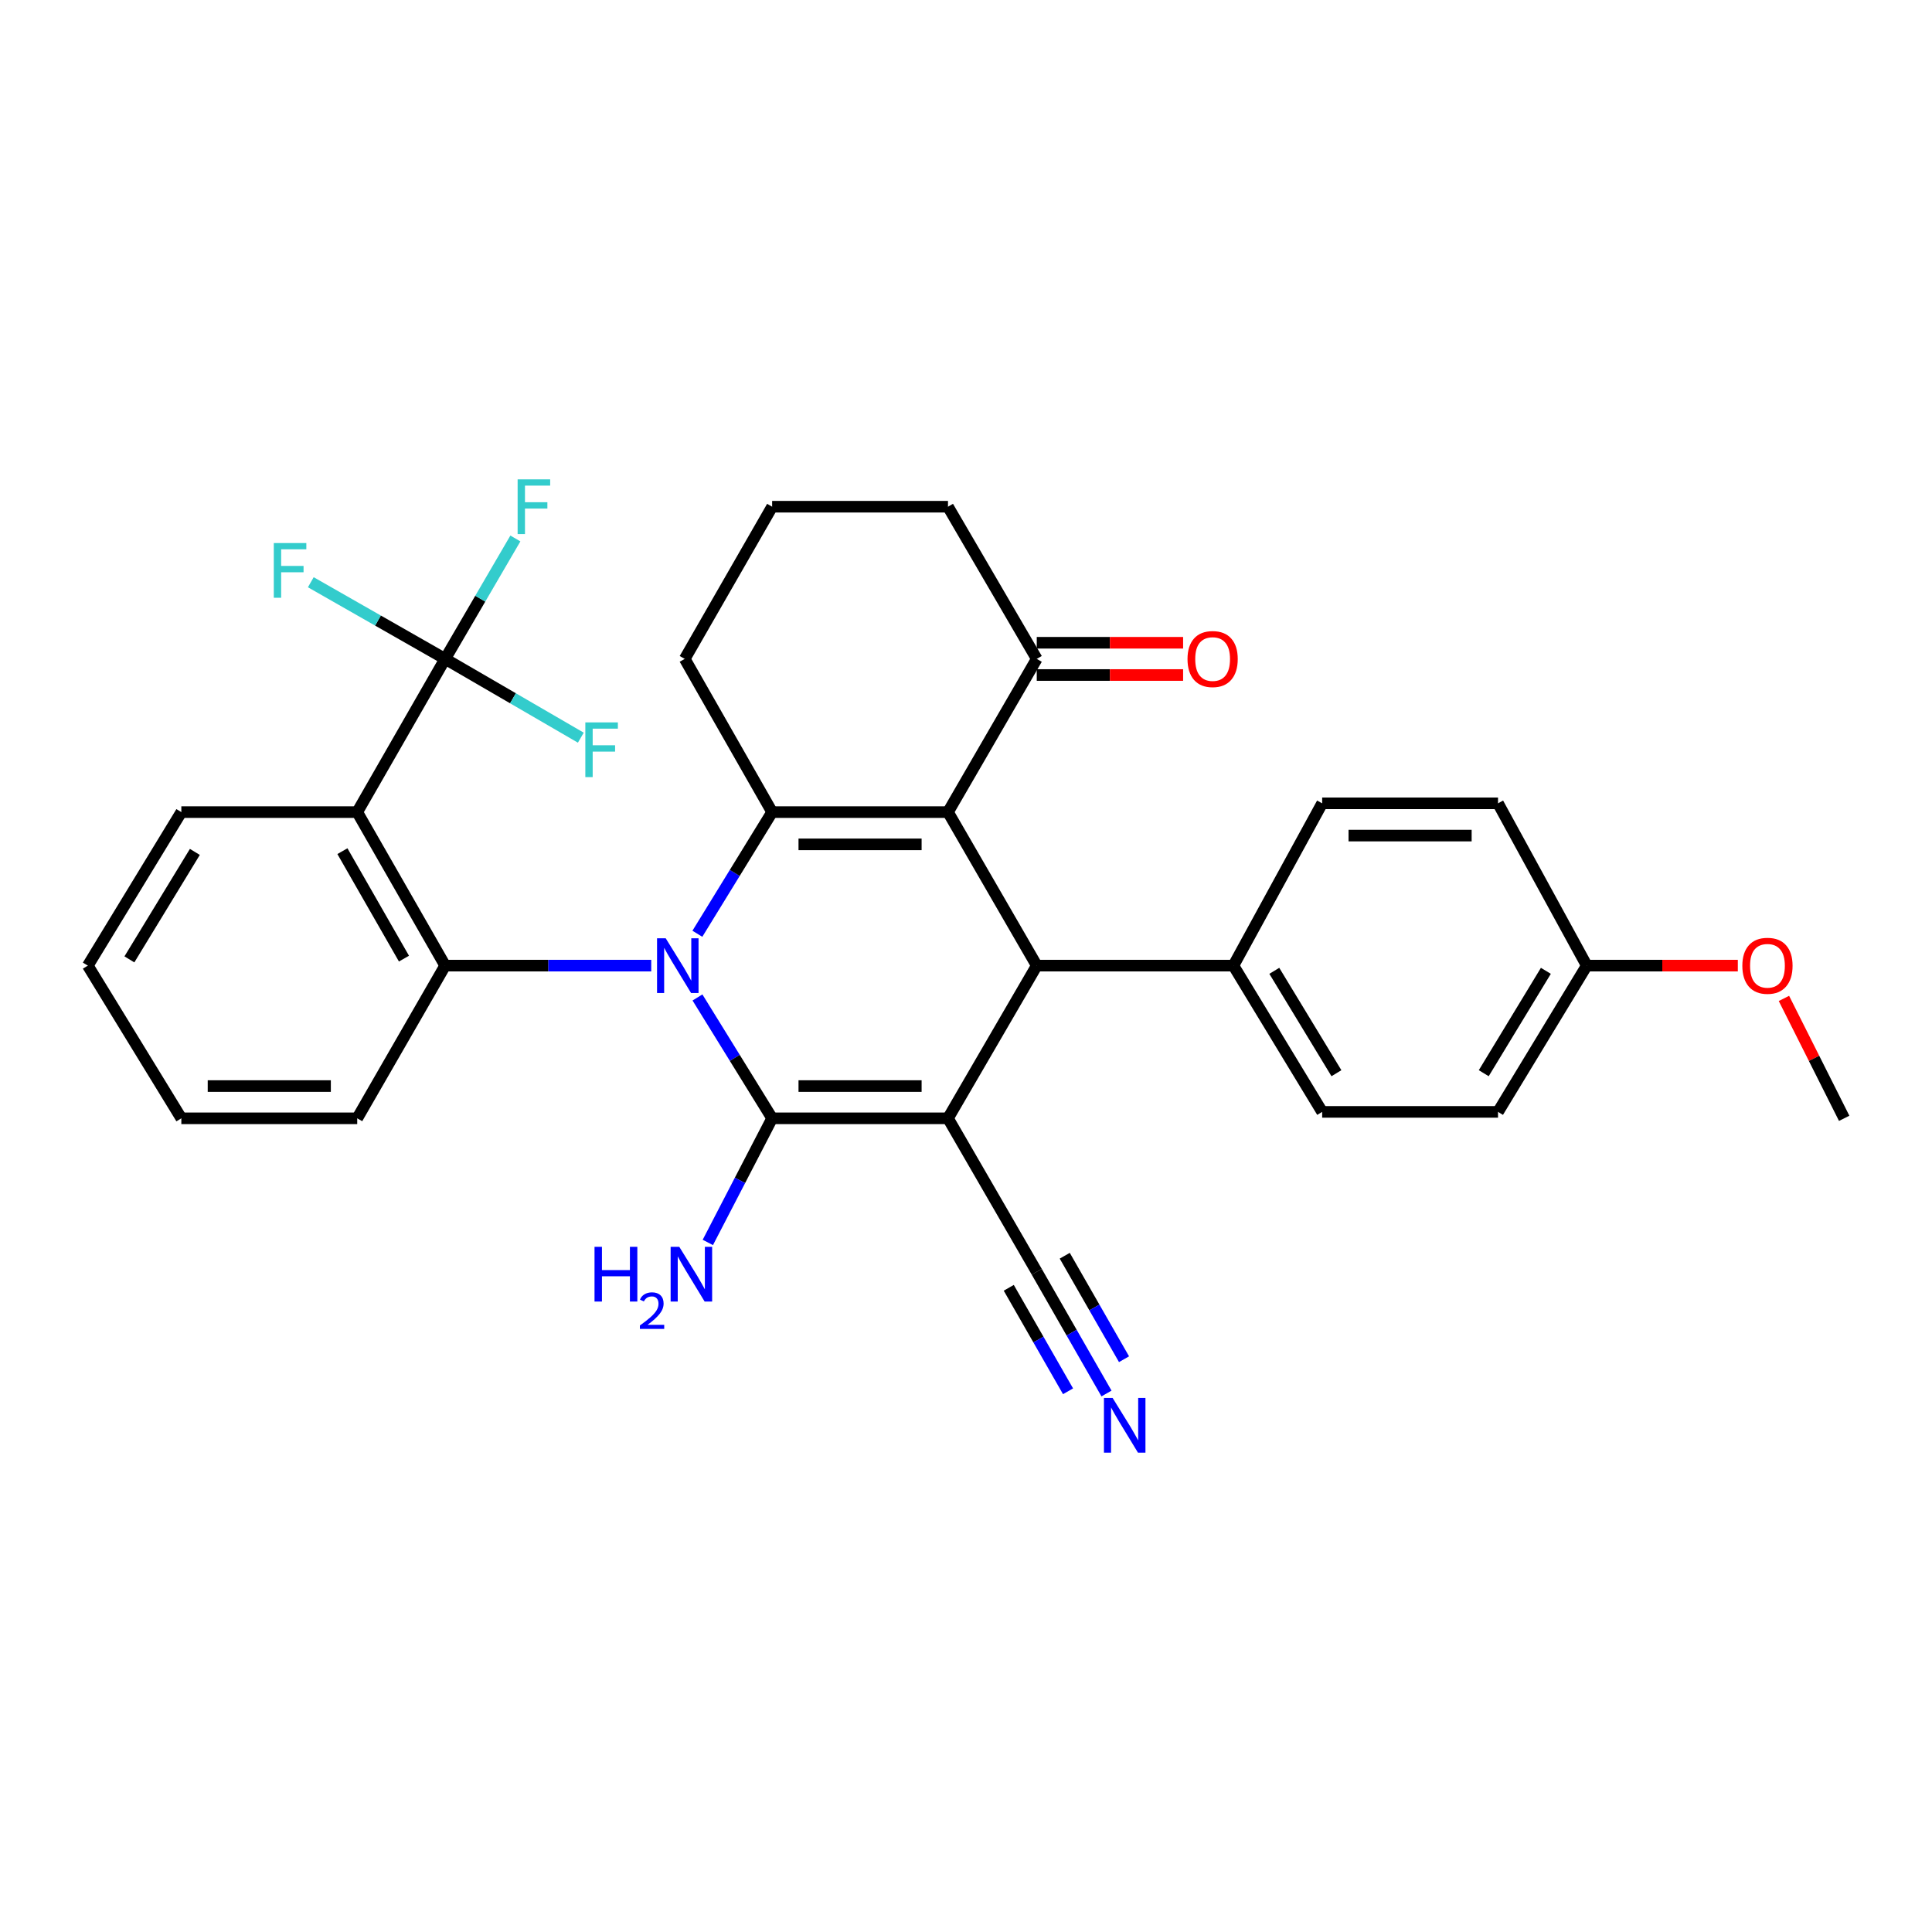 <?xml version='1.0' encoding='iso-8859-1'?>
<svg version='1.1' baseProfile='full'
              xmlns='http://www.w3.org/2000/svg'
                      xmlns:rdkit='http://www.rdkit.org/xml'
                      xmlns:xlink='http://www.w3.org/1999/xlink'
                  xml:space='preserve'
width='1000px' height='1000px' viewBox='0 0 1000 1000'>
<!-- END OF HEADER -->
<rect style='opacity:1.0;fill:#FFFFFF;stroke:none' width='1000' height='1000' x='0' y='0'> </rect>
<path class='bond-1' d='M 361.009,516.288 L 380.333,547.564' style='fill:none;fill-rule:evenodd;stroke:#0000FF;stroke-width:6px;stroke-linecap:butt;stroke-linejoin:miter;stroke-opacity:1' />
<path class='bond-1' d='M 380.333,547.564 L 399.657,578.84' style='fill:none;fill-rule:evenodd;stroke:#000000;stroke-width:6px;stroke-linecap:butt;stroke-linejoin:miter;stroke-opacity:1' />
<path class='bond-3' d='M 360.96,483.314 L 380.308,451.828' style='fill:none;fill-rule:evenodd;stroke:#0000FF;stroke-width:6px;stroke-linecap:butt;stroke-linejoin:miter;stroke-opacity:1' />
<path class='bond-3' d='M 380.308,451.828 L 399.657,420.343' style='fill:none;fill-rule:evenodd;stroke:#000000;stroke-width:6px;stroke-linecap:butt;stroke-linejoin:miter;stroke-opacity:1' />
<path class='bond-5' d='M 337.075,499.805 L 283.742,499.805' style='fill:none;fill-rule:evenodd;stroke:#0000FF;stroke-width:6px;stroke-linecap:butt;stroke-linejoin:miter;stroke-opacity:1' />
<path class='bond-5' d='M 283.742,499.805 L 230.408,499.805' style='fill:none;fill-rule:evenodd;stroke:#000000;stroke-width:6px;stroke-linecap:butt;stroke-linejoin:miter;stroke-opacity:1' />
<path class='bond-0' d='M 490.677,578.84 L 399.657,578.84' style='fill:none;fill-rule:evenodd;stroke:#000000;stroke-width:6px;stroke-linecap:butt;stroke-linejoin:miter;stroke-opacity:1' />
<path class='bond-0' d='M 477.024,562.143 L 413.31,562.143' style='fill:none;fill-rule:evenodd;stroke:#000000;stroke-width:6px;stroke-linecap:butt;stroke-linejoin:miter;stroke-opacity:1' />
<path class='bond-8' d='M 490.677,578.84 L 536.623,658.265' style='fill:none;fill-rule:evenodd;stroke:#000000;stroke-width:6px;stroke-linecap:butt;stroke-linejoin:miter;stroke-opacity:1' />
<path class='bond-31' d='M 490.677,578.84 L 536.623,499.805' style='fill:none;fill-rule:evenodd;stroke:#000000;stroke-width:6px;stroke-linecap:butt;stroke-linejoin:miter;stroke-opacity:1' />
<path class='bond-12' d='M 399.657,578.84 L 383.014,610.963' style='fill:none;fill-rule:evenodd;stroke:#000000;stroke-width:6px;stroke-linecap:butt;stroke-linejoin:miter;stroke-opacity:1' />
<path class='bond-12' d='M 383.014,610.963 L 366.37,643.086' style='fill:none;fill-rule:evenodd;stroke:#0000FF;stroke-width:6px;stroke-linecap:butt;stroke-linejoin:miter;stroke-opacity:1' />
<path class='bond-2' d='M 490.677,420.343 L 399.657,420.343' style='fill:none;fill-rule:evenodd;stroke:#000000;stroke-width:6px;stroke-linecap:butt;stroke-linejoin:miter;stroke-opacity:1' />
<path class='bond-2' d='M 477.024,437.041 L 413.31,437.041' style='fill:none;fill-rule:evenodd;stroke:#000000;stroke-width:6px;stroke-linecap:butt;stroke-linejoin:miter;stroke-opacity:1' />
<path class='bond-4' d='M 490.677,420.343 L 536.623,499.805' style='fill:none;fill-rule:evenodd;stroke:#000000;stroke-width:6px;stroke-linecap:butt;stroke-linejoin:miter;stroke-opacity:1' />
<path class='bond-9' d='M 490.677,420.343 L 536.623,341.039' style='fill:none;fill-rule:evenodd;stroke:#000000;stroke-width:6px;stroke-linecap:butt;stroke-linejoin:miter;stroke-opacity:1' />
<path class='bond-19' d='M 399.657,420.343 L 354.416,341.039' style='fill:none;fill-rule:evenodd;stroke:#000000;stroke-width:6px;stroke-linecap:butt;stroke-linejoin:miter;stroke-opacity:1' />
<path class='bond-11' d='M 536.623,499.805 L 638.414,499.805' style='fill:none;fill-rule:evenodd;stroke:#000000;stroke-width:6px;stroke-linecap:butt;stroke-linejoin:miter;stroke-opacity:1' />
<path class='bond-6' d='M 230.408,499.805 L 184.898,420.343' style='fill:none;fill-rule:evenodd;stroke:#000000;stroke-width:6px;stroke-linecap:butt;stroke-linejoin:miter;stroke-opacity:1' />
<path class='bond-6' d='M 209.092,496.184 L 177.235,440.561' style='fill:none;fill-rule:evenodd;stroke:#000000;stroke-width:6px;stroke-linecap:butt;stroke-linejoin:miter;stroke-opacity:1' />
<path class='bond-21' d='M 230.408,499.805 L 184.898,578.84' style='fill:none;fill-rule:evenodd;stroke:#000000;stroke-width:6px;stroke-linecap:butt;stroke-linejoin:miter;stroke-opacity:1' />
<path class='bond-7' d='M 184.898,420.343 L 230.408,341.039' style='fill:none;fill-rule:evenodd;stroke:#000000;stroke-width:6px;stroke-linecap:butt;stroke-linejoin:miter;stroke-opacity:1' />
<path class='bond-20' d='M 184.898,420.343 L 93.859,420.343' style='fill:none;fill-rule:evenodd;stroke:#000000;stroke-width:6px;stroke-linecap:butt;stroke-linejoin:miter;stroke-opacity:1' />
<path class='bond-14' d='M 230.408,341.039 L 195.639,321.201' style='fill:none;fill-rule:evenodd;stroke:#000000;stroke-width:6px;stroke-linecap:butt;stroke-linejoin:miter;stroke-opacity:1' />
<path class='bond-14' d='M 195.639,321.201 L 160.87,301.363' style='fill:none;fill-rule:evenodd;stroke:#33CCCC;stroke-width:6px;stroke-linecap:butt;stroke-linejoin:miter;stroke-opacity:1' />
<path class='bond-15' d='M 230.408,341.039 L 248.583,309.876' style='fill:none;fill-rule:evenodd;stroke:#000000;stroke-width:6px;stroke-linecap:butt;stroke-linejoin:miter;stroke-opacity:1' />
<path class='bond-15' d='M 248.583,309.876 L 266.757,278.712' style='fill:none;fill-rule:evenodd;stroke:#33CCCC;stroke-width:6px;stroke-linecap:butt;stroke-linejoin:miter;stroke-opacity:1' />
<path class='bond-16' d='M 230.408,341.039 L 265.519,361.43' style='fill:none;fill-rule:evenodd;stroke:#000000;stroke-width:6px;stroke-linecap:butt;stroke-linejoin:miter;stroke-opacity:1' />
<path class='bond-16' d='M 265.519,361.43 L 300.63,381.821' style='fill:none;fill-rule:evenodd;stroke:#33CCCC;stroke-width:6px;stroke-linecap:butt;stroke-linejoin:miter;stroke-opacity:1' />
<path class='bond-10' d='M 536.623,658.265 L 554.672,689.772' style='fill:none;fill-rule:evenodd;stroke:#000000;stroke-width:6px;stroke-linecap:butt;stroke-linejoin:miter;stroke-opacity:1' />
<path class='bond-10' d='M 554.672,689.772 L 572.72,721.278' style='fill:none;fill-rule:evenodd;stroke:#0000FF;stroke-width:6px;stroke-linecap:butt;stroke-linejoin:miter;stroke-opacity:1' />
<path class='bond-10' d='M 522.135,666.565 L 537.476,693.345' style='fill:none;fill-rule:evenodd;stroke:#000000;stroke-width:6px;stroke-linecap:butt;stroke-linejoin:miter;stroke-opacity:1' />
<path class='bond-10' d='M 537.476,693.345 L 552.817,720.126' style='fill:none;fill-rule:evenodd;stroke:#0000FF;stroke-width:6px;stroke-linecap:butt;stroke-linejoin:miter;stroke-opacity:1' />
<path class='bond-10' d='M 551.112,649.966 L 566.453,676.746' style='fill:none;fill-rule:evenodd;stroke:#000000;stroke-width:6px;stroke-linecap:butt;stroke-linejoin:miter;stroke-opacity:1' />
<path class='bond-10' d='M 566.453,676.746 L 581.794,703.526' style='fill:none;fill-rule:evenodd;stroke:#0000FF;stroke-width:6px;stroke-linecap:butt;stroke-linejoin:miter;stroke-opacity:1' />
<path class='bond-13' d='M 536.623,349.388 L 574.5,349.388' style='fill:none;fill-rule:evenodd;stroke:#000000;stroke-width:6px;stroke-linecap:butt;stroke-linejoin:miter;stroke-opacity:1' />
<path class='bond-13' d='M 574.5,349.388 L 612.377,349.388' style='fill:none;fill-rule:evenodd;stroke:#FF0000;stroke-width:6px;stroke-linecap:butt;stroke-linejoin:miter;stroke-opacity:1' />
<path class='bond-13' d='M 536.623,332.69 L 574.5,332.69' style='fill:none;fill-rule:evenodd;stroke:#000000;stroke-width:6px;stroke-linecap:butt;stroke-linejoin:miter;stroke-opacity:1' />
<path class='bond-13' d='M 574.5,332.69 L 612.377,332.69' style='fill:none;fill-rule:evenodd;stroke:#FF0000;stroke-width:6px;stroke-linecap:butt;stroke-linejoin:miter;stroke-opacity:1' />
<path class='bond-33' d='M 536.623,341.039 L 490.677,262.273' style='fill:none;fill-rule:evenodd;stroke:#000000;stroke-width:6px;stroke-linecap:butt;stroke-linejoin:miter;stroke-opacity:1' />
<path class='bond-17' d='M 638.414,499.805 L 684.351,575.51' style='fill:none;fill-rule:evenodd;stroke:#000000;stroke-width:6px;stroke-linecap:butt;stroke-linejoin:miter;stroke-opacity:1' />
<path class='bond-17' d='M 659.579,502.499 L 691.735,555.492' style='fill:none;fill-rule:evenodd;stroke:#000000;stroke-width:6px;stroke-linecap:butt;stroke-linejoin:miter;stroke-opacity:1' />
<path class='bond-18' d='M 638.414,499.805 L 684.351,415.798' style='fill:none;fill-rule:evenodd;stroke:#000000;stroke-width:6px;stroke-linecap:butt;stroke-linejoin:miter;stroke-opacity:1' />
<path class='bond-24' d='M 684.351,575.51 L 775.371,575.51' style='fill:none;fill-rule:evenodd;stroke:#000000;stroke-width:6px;stroke-linecap:butt;stroke-linejoin:miter;stroke-opacity:1' />
<path class='bond-23' d='M 684.351,415.798 L 775.371,415.798' style='fill:none;fill-rule:evenodd;stroke:#000000;stroke-width:6px;stroke-linecap:butt;stroke-linejoin:miter;stroke-opacity:1' />
<path class='bond-23' d='M 698.004,432.495 L 761.718,432.495' style='fill:none;fill-rule:evenodd;stroke:#000000;stroke-width:6px;stroke-linecap:butt;stroke-linejoin:miter;stroke-opacity:1' />
<path class='bond-27' d='M 354.416,341.039 L 399.657,262.273' style='fill:none;fill-rule:evenodd;stroke:#000000;stroke-width:6px;stroke-linecap:butt;stroke-linejoin:miter;stroke-opacity:1' />
<path class='bond-32' d='M 93.859,420.343 L 45.455,499.805' style='fill:none;fill-rule:evenodd;stroke:#000000;stroke-width:6px;stroke-linecap:butt;stroke-linejoin:miter;stroke-opacity:1' />
<path class='bond-32' d='M 100.858,440.949 L 66.975,496.573' style='fill:none;fill-rule:evenodd;stroke:#000000;stroke-width:6px;stroke-linecap:butt;stroke-linejoin:miter;stroke-opacity:1' />
<path class='bond-30' d='M 184.898,578.84 L 93.859,578.84' style='fill:none;fill-rule:evenodd;stroke:#000000;stroke-width:6px;stroke-linecap:butt;stroke-linejoin:miter;stroke-opacity:1' />
<path class='bond-30' d='M 171.242,562.143 L 107.515,562.143' style='fill:none;fill-rule:evenodd;stroke:#000000;stroke-width:6px;stroke-linecap:butt;stroke-linejoin:miter;stroke-opacity:1' />
<path class='bond-22' d='M 821.308,499.805 L 775.371,415.798' style='fill:none;fill-rule:evenodd;stroke:#000000;stroke-width:6px;stroke-linecap:butt;stroke-linejoin:miter;stroke-opacity:1' />
<path class='bond-25' d='M 821.308,499.805 L 860.401,499.805' style='fill:none;fill-rule:evenodd;stroke:#000000;stroke-width:6px;stroke-linecap:butt;stroke-linejoin:miter;stroke-opacity:1' />
<path class='bond-25' d='M 860.401,499.805 L 899.495,499.805' style='fill:none;fill-rule:evenodd;stroke:#FF0000;stroke-width:6px;stroke-linecap:butt;stroke-linejoin:miter;stroke-opacity:1' />
<path class='bond-34' d='M 821.308,499.805 L 775.371,575.51' style='fill:none;fill-rule:evenodd;stroke:#000000;stroke-width:6px;stroke-linecap:butt;stroke-linejoin:miter;stroke-opacity:1' />
<path class='bond-34' d='M 800.142,502.499 L 767.986,555.492' style='fill:none;fill-rule:evenodd;stroke:#000000;stroke-width:6px;stroke-linecap:butt;stroke-linejoin:miter;stroke-opacity:1' />
<path class='bond-28' d='M 923.36,516.776 L 938.953,547.808' style='fill:none;fill-rule:evenodd;stroke:#FF0000;stroke-width:6px;stroke-linecap:butt;stroke-linejoin:miter;stroke-opacity:1' />
<path class='bond-28' d='M 938.953,547.808 L 954.545,578.84' style='fill:none;fill-rule:evenodd;stroke:#000000;stroke-width:6px;stroke-linecap:butt;stroke-linejoin:miter;stroke-opacity:1' />
<path class='bond-26' d='M 490.677,262.273 L 399.657,262.273' style='fill:none;fill-rule:evenodd;stroke:#000000;stroke-width:6px;stroke-linecap:butt;stroke-linejoin:miter;stroke-opacity:1' />
<path class='bond-29' d='M 45.455,499.805 L 93.859,578.84' style='fill:none;fill-rule:evenodd;stroke:#000000;stroke-width:6px;stroke-linecap:butt;stroke-linejoin:miter;stroke-opacity:1' />
<path  class='atom-0' d='M 344.566 485.645
L 353.846 500.645
Q 354.766 502.125, 356.246 504.805
Q 357.726 507.485, 357.806 507.645
L 357.806 485.645
L 361.566 485.645
L 361.566 513.965
L 357.686 513.965
L 347.726 497.565
Q 346.566 495.645, 345.326 493.445
Q 344.126 491.245, 343.766 490.565
L 343.766 513.965
L 340.086 513.965
L 340.086 485.645
L 344.566 485.645
' fill='#0000FF'/>
<path  class='atom-11' d='M 575.883 723.567
L 585.163 738.567
Q 586.083 740.047, 587.563 742.727
Q 589.043 745.407, 589.123 745.567
L 589.123 723.567
L 592.883 723.567
L 592.883 751.887
L 589.003 751.887
L 579.043 735.487
Q 577.883 733.567, 576.643 731.367
Q 575.443 729.167, 575.083 728.487
L 575.083 751.887
L 571.403 751.887
L 571.403 723.567
L 575.883 723.567
' fill='#0000FF'/>
<path  class='atom-13' d='M 307.724 645.358
L 311.564 645.358
L 311.564 657.398
L 326.044 657.398
L 326.044 645.358
L 329.884 645.358
L 329.884 673.678
L 326.044 673.678
L 326.044 660.598
L 311.564 660.598
L 311.564 673.678
L 307.724 673.678
L 307.724 645.358
' fill='#0000FF'/>
<path  class='atom-13' d='M 331.257 672.684
Q 331.944 670.915, 333.58 669.938
Q 335.217 668.935, 337.488 668.935
Q 340.312 668.935, 341.896 670.466
Q 343.48 671.998, 343.48 674.717
Q 343.48 677.489, 341.421 680.076
Q 339.388 682.663, 335.164 685.726
L 343.797 685.726
L 343.797 687.838
L 331.204 687.838
L 331.204 686.069
Q 334.689 683.587, 336.748 681.739
Q 338.834 679.891, 339.837 678.228
Q 340.84 676.565, 340.84 674.849
Q 340.84 673.054, 339.943 672.05
Q 339.045 671.047, 337.488 671.047
Q 335.983 671.047, 334.98 671.654
Q 333.976 672.262, 333.264 673.608
L 331.257 672.684
' fill='#0000FF'/>
<path  class='atom-13' d='M 351.597 645.358
L 360.877 660.358
Q 361.797 661.838, 363.277 664.518
Q 364.757 667.198, 364.837 667.358
L 364.837 645.358
L 368.597 645.358
L 368.597 673.678
L 364.717 673.678
L 354.757 657.278
Q 353.597 655.358, 352.357 653.158
Q 351.157 650.958, 350.797 650.278
L 350.797 673.678
L 347.117 673.678
L 347.117 645.358
L 351.597 645.358
' fill='#0000FF'/>
<path  class='atom-14' d='M 614.653 341.119
Q 614.653 334.319, 618.013 330.519
Q 621.373 326.719, 627.653 326.719
Q 633.933 326.719, 637.293 330.519
Q 640.653 334.319, 640.653 341.119
Q 640.653 347.999, 637.253 351.919
Q 633.853 355.799, 627.653 355.799
Q 621.413 355.799, 618.013 351.919
Q 614.653 348.039, 614.653 341.119
M 627.653 352.599
Q 631.973 352.599, 634.293 349.719
Q 636.653 346.799, 636.653 341.119
Q 636.653 335.559, 634.293 332.759
Q 631.973 329.919, 627.653 329.919
Q 623.333 329.919, 620.973 332.719
Q 618.653 335.519, 618.653 341.119
Q 618.653 346.839, 620.973 349.719
Q 623.333 352.599, 627.653 352.599
' fill='#FF0000'/>
<path  class='atom-15' d='M 141.719 281.081
L 158.559 281.081
L 158.559 284.321
L 145.519 284.321
L 145.519 292.921
L 157.119 292.921
L 157.119 296.201
L 145.519 296.201
L 145.519 309.401
L 141.719 309.401
L 141.719 281.081
' fill='#33CCCC'/>
<path  class='atom-16' d='M 267.925 248.113
L 284.765 248.113
L 284.765 251.353
L 271.725 251.353
L 271.725 259.953
L 283.325 259.953
L 283.325 263.233
L 271.725 263.233
L 271.725 276.433
L 267.925 276.433
L 267.925 248.113
' fill='#33CCCC'/>
<path  class='atom-17' d='M 302.971 373.911
L 319.811 373.911
L 319.811 377.151
L 306.771 377.151
L 306.771 385.751
L 318.371 385.751
L 318.371 389.031
L 306.771 389.031
L 306.771 402.231
L 302.971 402.231
L 302.971 373.911
' fill='#33CCCC'/>
<path  class='atom-26' d='M 901.833 499.885
Q 901.833 493.085, 905.193 489.285
Q 908.553 485.485, 914.833 485.485
Q 921.113 485.485, 924.473 489.285
Q 927.833 493.085, 927.833 499.885
Q 927.833 506.765, 924.433 510.685
Q 921.033 514.565, 914.833 514.565
Q 908.593 514.565, 905.193 510.685
Q 901.833 506.805, 901.833 499.885
M 914.833 511.365
Q 919.153 511.365, 921.473 508.485
Q 923.833 505.565, 923.833 499.885
Q 923.833 494.325, 921.473 491.525
Q 919.153 488.685, 914.833 488.685
Q 910.513 488.685, 908.153 491.485
Q 905.833 494.285, 905.833 499.885
Q 905.833 505.605, 908.153 508.485
Q 910.513 511.365, 914.833 511.365
' fill='#FF0000'/>
</svg>
